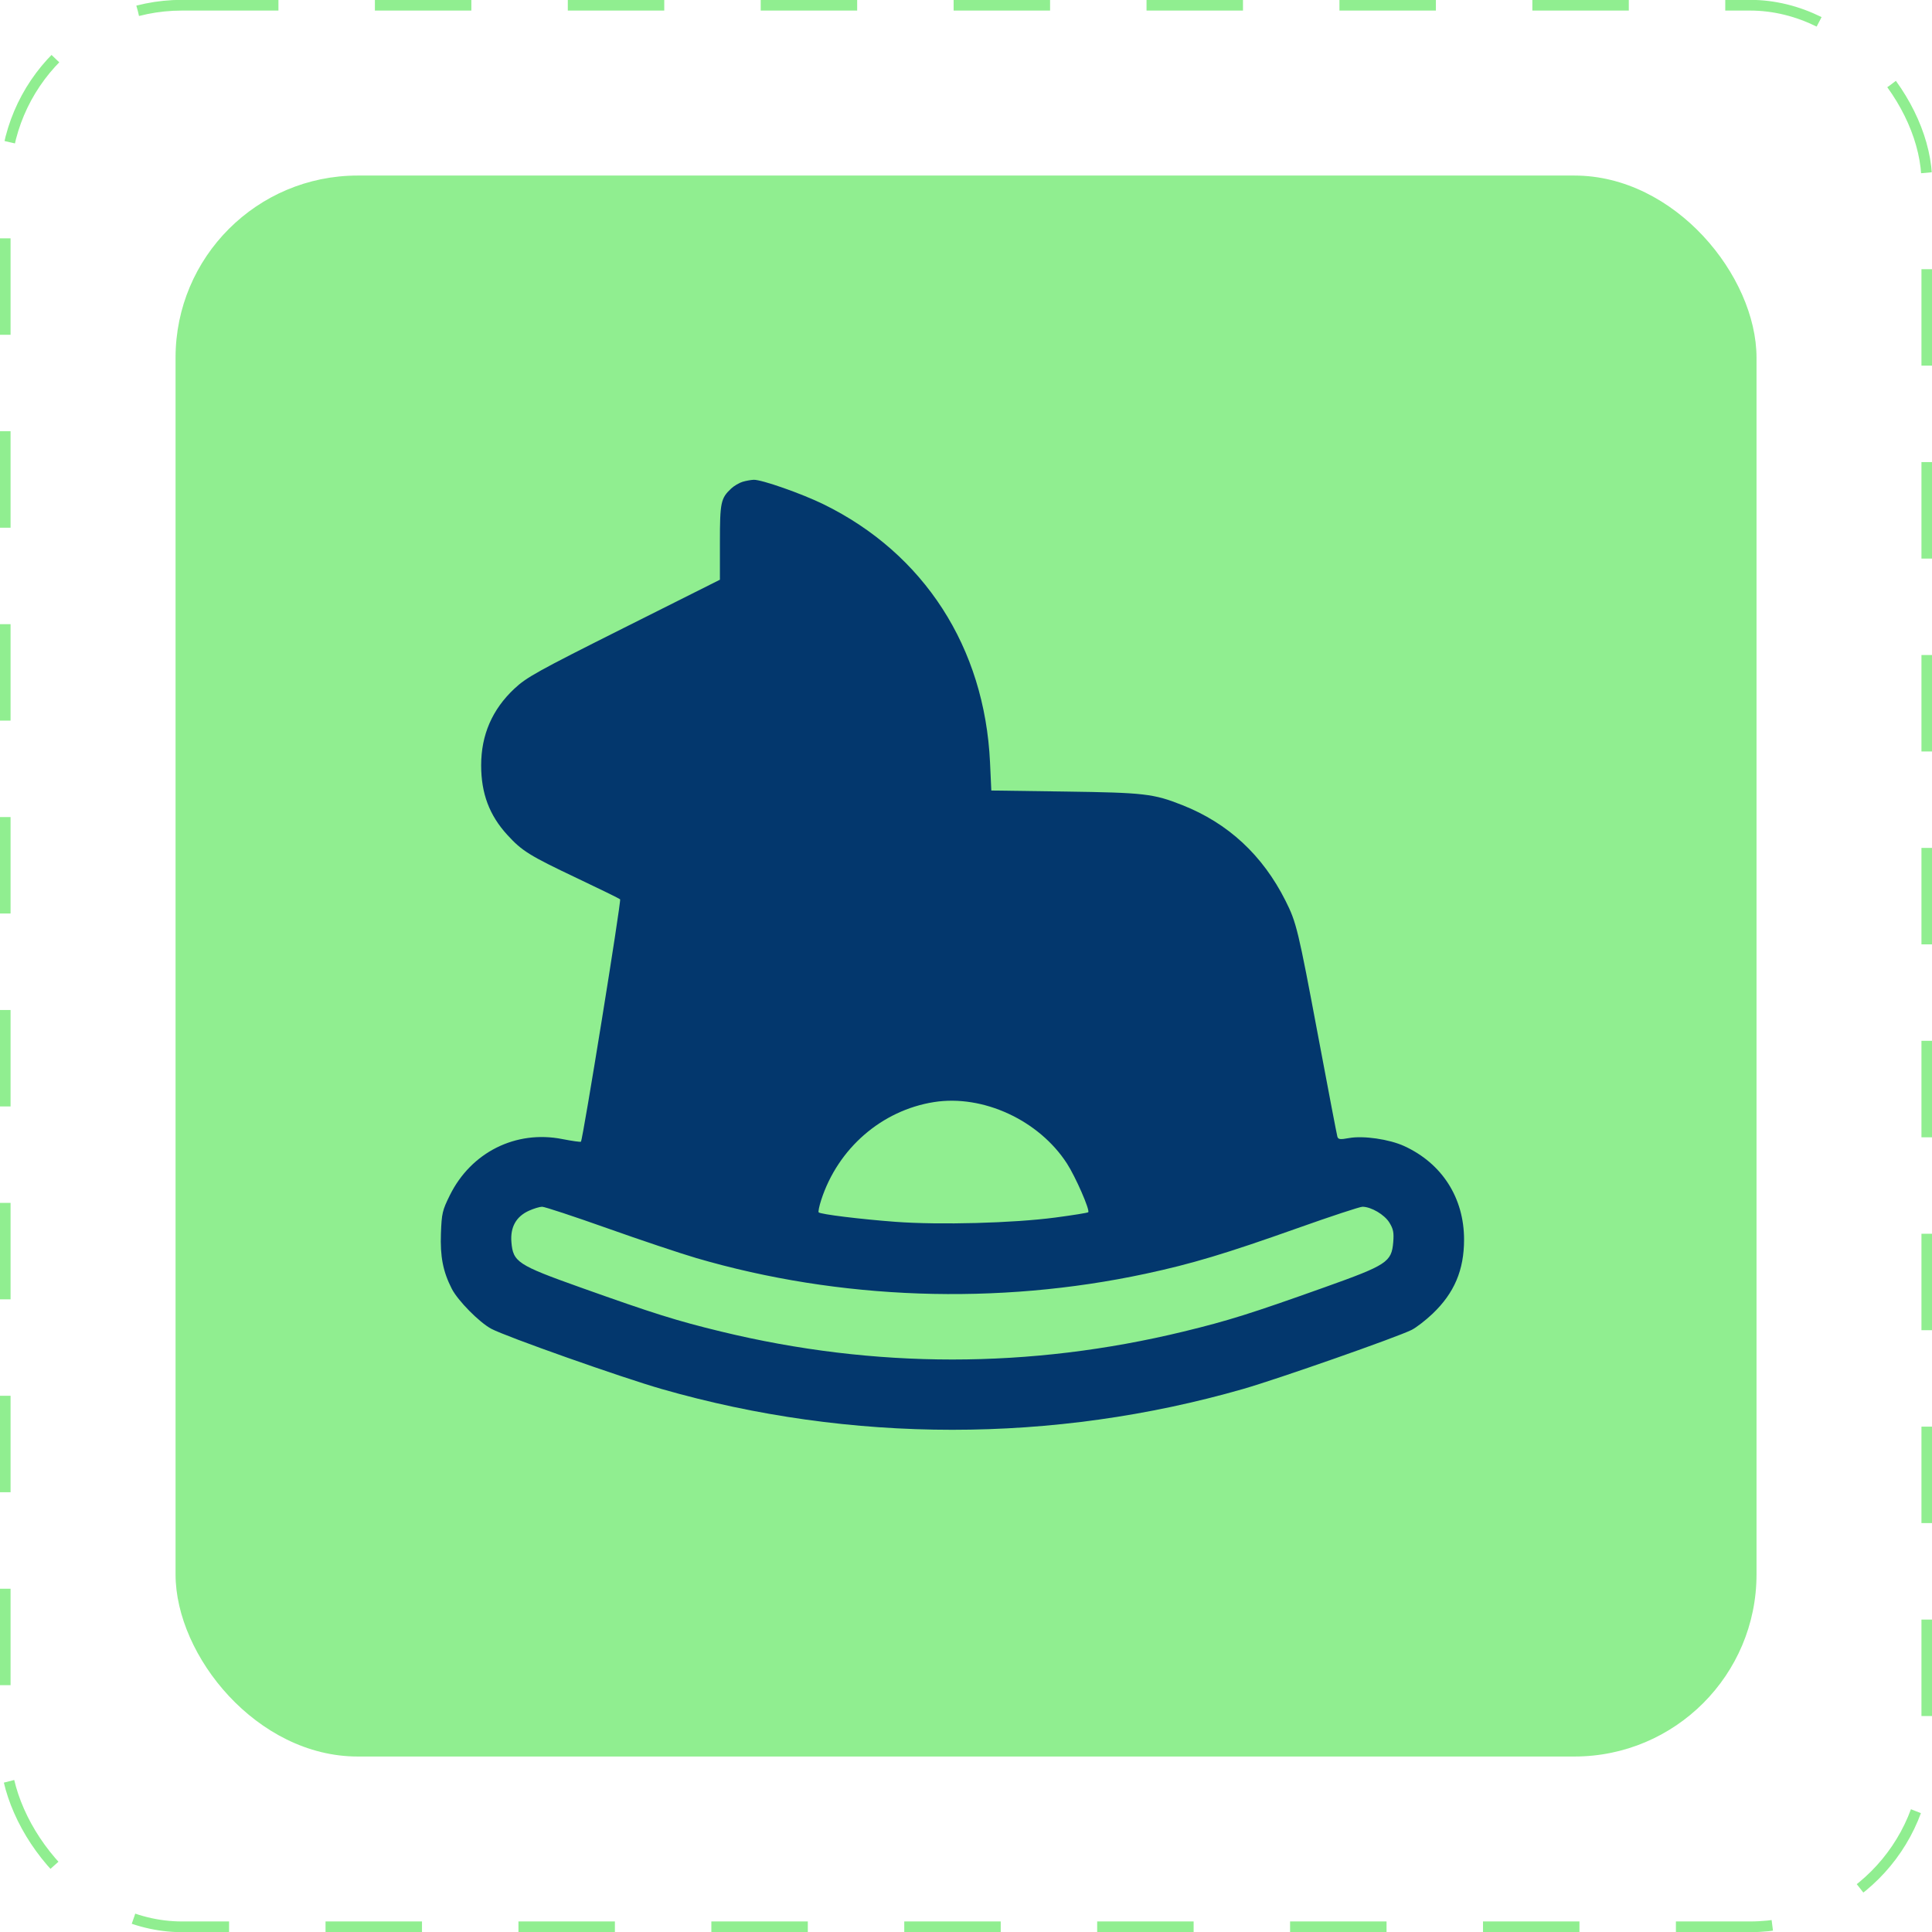 <svg width="133" height="133" viewBox="0 0 133 133" fill="none" xmlns="http://www.w3.org/2000/svg">
<rect x="12.085" y="12.085" width="108.835" height="108.835" rx="12.537" fill="#90EE90"/>
<rect x="0.359" y="0.359" width="132.283" height="132.283" rx="12.169" stroke="#90EE90" stroke-width="0.737" stroke-dasharray="6.64 6.64"/>
<path fill-rule="evenodd" clip-rule="evenodd" d="M51.118 33.168C50.885 33.238 50.532 33.447 50.333 33.633C49.62 34.299 49.559 34.589 49.559 37.336V39.909L42.95 43.223C36.987 46.214 36.251 46.622 35.414 47.405C33.884 48.836 33.123 50.591 33.123 52.686C33.123 54.618 33.687 56.122 34.919 57.47C35.939 58.586 36.445 58.9 39.724 60.455C41.299 61.201 42.633 61.855 42.689 61.909C42.784 62 40.123 78.463 39.992 78.594C39.959 78.627 39.382 78.546 38.71 78.414C35.509 77.783 32.43 79.322 30.967 82.283C30.452 83.323 30.405 83.525 30.354 84.909C30.295 86.503 30.497 87.535 31.098 88.714C31.516 89.534 32.986 91.025 33.818 91.473C34.812 92.008 42.783 94.827 45.541 95.618C58.59 99.364 72.526 99.364 85.573 95.619C87.972 94.931 96.216 92.04 97.184 91.548C97.503 91.386 98.149 90.886 98.62 90.438C100.117 89.01 100.787 87.431 100.787 85.334C100.787 82.458 99.269 80.088 96.664 78.895C95.634 78.424 93.853 78.166 92.867 78.345C92.245 78.458 92.123 78.442 92.064 78.242C92.026 78.112 91.43 74.994 90.739 71.314C89.36 63.97 89.248 63.506 88.495 62.007C86.916 58.866 84.546 56.671 81.387 55.422C79.408 54.639 78.78 54.567 73.323 54.49L68.243 54.419L68.154 52.488C67.785 44.571 63.616 38.106 56.692 34.715C55.196 33.982 52.425 33.01 51.889 33.029C51.697 33.036 51.35 33.099 51.118 33.168ZM64.294 75.868C60.699 76.438 57.687 79.051 56.534 82.602C56.395 83.031 56.316 83.417 56.358 83.459C56.493 83.594 59.224 83.93 61.658 84.112C64.68 84.336 69.753 84.2 72.657 83.815C73.857 83.656 74.873 83.493 74.914 83.451C75.05 83.316 74.049 81.025 73.45 80.097C71.522 77.115 67.668 75.335 64.294 75.868ZM36.408 83.349C35.527 83.75 35.121 84.48 35.206 85.511C35.32 86.88 35.63 87.084 39.945 88.623C45.01 90.429 46.581 90.923 49.632 91.663C60.22 94.232 70.897 94.232 81.485 91.663C84.536 90.923 86.108 90.429 91.172 88.623C95.487 87.084 95.797 86.88 95.911 85.511C95.966 84.85 95.917 84.603 95.644 84.162C95.305 83.614 94.398 83.079 93.794 83.073C93.622 83.071 91.607 83.735 89.317 84.549C84.377 86.303 82.038 87.005 78.856 87.687C68.666 89.869 57.782 89.488 47.931 86.605C46.849 86.288 44.087 85.363 41.795 84.549C39.503 83.736 37.489 83.071 37.319 83.073C37.148 83.075 36.739 83.199 36.408 83.349Z" fill="#03376D"/>
</svg>
